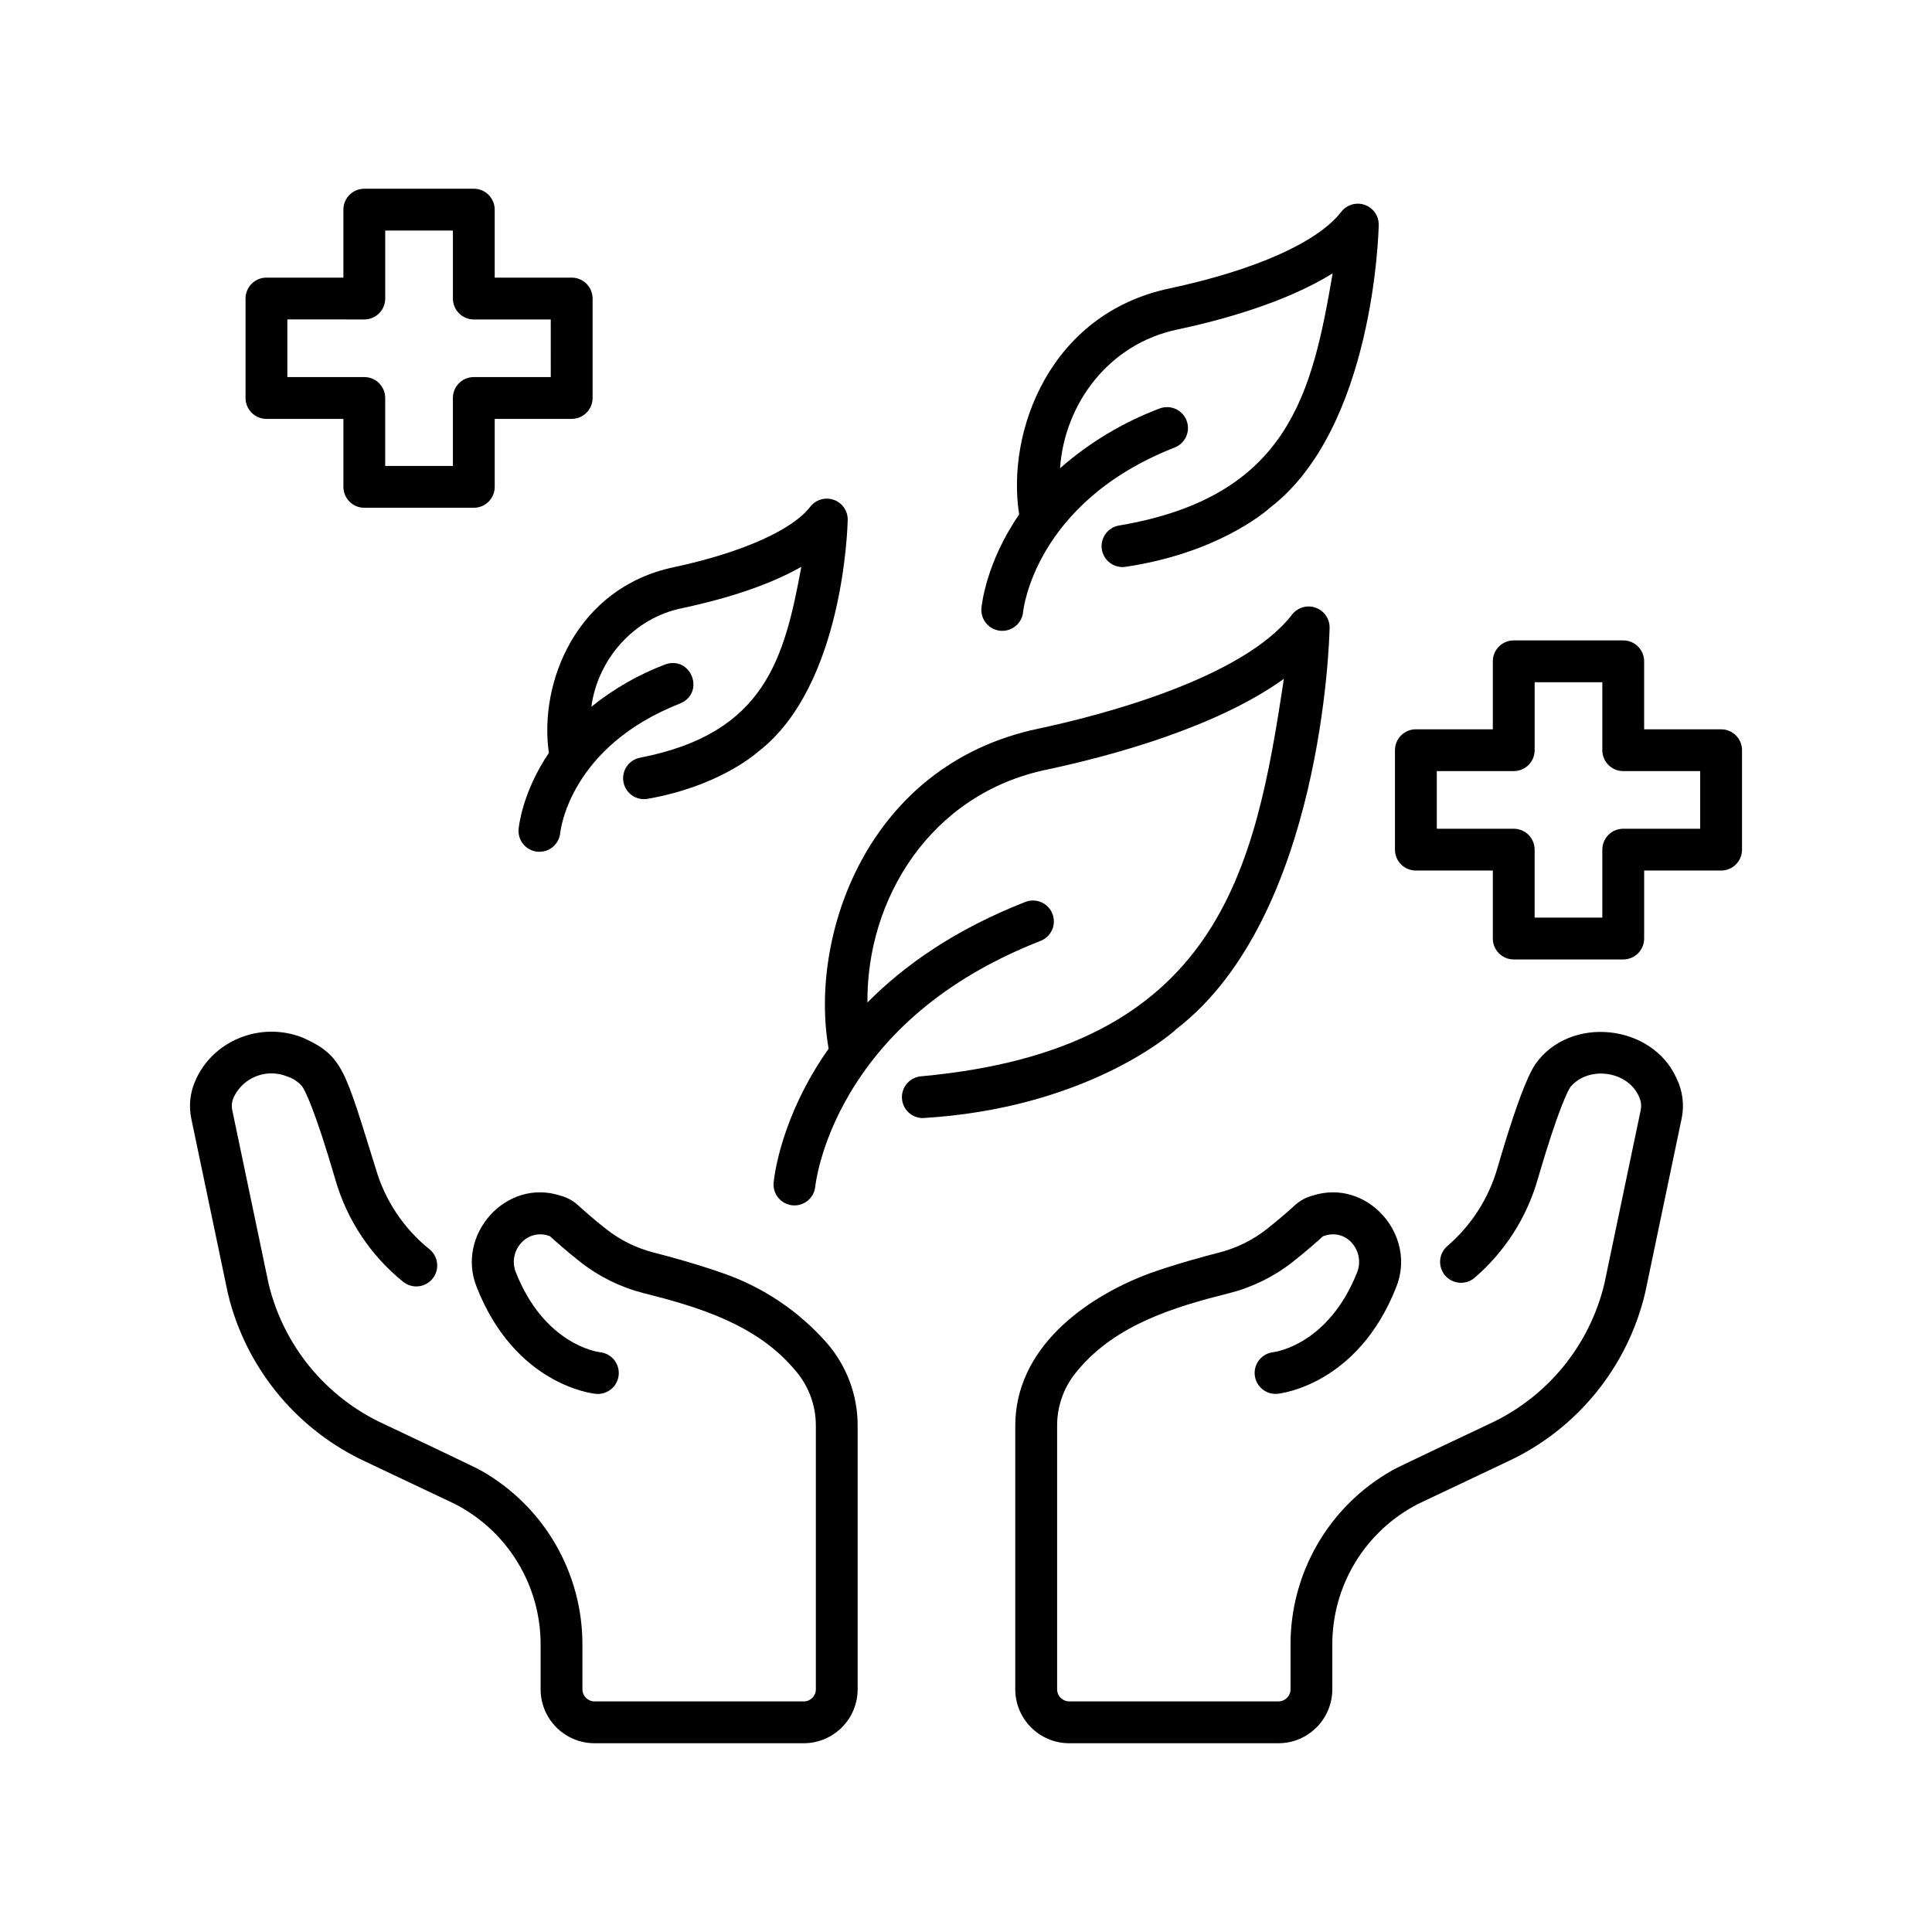 <?xml version="1.0" encoding="UTF-8"?>
<!-- Uploaded to: ICON Repo, www.svgrepo.com, Generator: ICON Repo Mixer Tools -->
<svg fill="#000000" width="800px" height="800px" version="1.1" viewBox="144 144 512 512" xmlns="http://www.w3.org/2000/svg">
 <g>
  <path d="m363.05 499.82c-7.453-8.438-16.965-14.801-27.609-18.461-6.707-2.352-13.602-4.246-18.203-5.426-4.574-1.168-8.855-3.277-12.57-6.195-3.481-2.719-6.484-5.43-7.617-6.469-1.324-1.156-2.898-1.992-4.598-2.434-14.449-4.648-27.773 10.504-22.074 24.379 10.184 25.75 30.555 28.07 31.418 28.156 1.473 0.172 2.949-0.254 4.106-1.18 1.156-0.926 1.895-2.273 2.051-3.746 0.152-1.473-0.289-2.945-1.227-4.094-0.938-1.145-2.297-1.867-3.769-2.004-0.594-0.074-14.672-1.996-22.27-21.211-1.059-2.676-0.473-5.723 1.504-7.82 1.918-2.102 4.949-2.777 7.578-1.688 1.363 1.242 4.481 4.031 8.074 6.84v0.004c4.922 3.859 10.59 6.652 16.652 8.203 14.168 3.566 30.012 8.188 40.184 20.414v-0.004c3.586 4.078 5.555 9.328 5.531 14.758v69.844c0 1.77-1.434 3.203-3.203 3.203h-55.453c-1.77 0-3.203-1.434-3.207-3.203v-11.633c0.055-9.41-2.406-18.668-7.125-26.812-4.719-8.141-11.523-14.879-19.715-19.516-0.578-0.453-24.527-11.762-25.871-12.395h-0.004c-15.297-7.059-26.52-20.738-30.449-37.121l-9.617-45.949-0.004 0.004c-0.277-1.277-0.094-2.613 0.516-3.766 2.617-5.148 8.758-7.414 14.09-5.199 1.586 0.5 2.988 1.465 4.019 2.769 0.66 1.023 3.238 5.828 8.699 24.574v0.004c3.062 10.648 9.336 20.09 17.965 27.043 2.383 1.918 5.875 1.543 7.793-0.844 1.922-2.383 1.543-5.871-0.84-7.793-6.859-5.527-11.844-13.039-14.273-21.508-8.191-26.207-8.625-29.754-19.305-34.562-11.293-4.469-24.234 0.895-28.668 11.918l-0.004 0.004c-1.238 3.055-1.531 6.41-0.84 9.633l9.633 46.012c0.191 0.832 0.402 1.66 0.617 2.465v-0.004c5.191 18.699 18.324 34.18 35.93 42.348l23.637 11.195c6.891 3.531 12.664 8.91 16.68 15.531 4.016 6.621 6.113 14.227 6.059 21.969v11.629c0.008 7.887 6.398 14.281 14.285 14.293h55.445c7.887-0.012 14.277-6.402 14.289-14.289v-69.844c0.023-8.098-2.906-15.926-8.238-22.023z"/>
  <path d="m588.29 429.73c-6.516-14.469-28.375-16.691-37.438-3.664-0.91 1.41-3.688 5.727-10.02 27.48-2.312 8.016-6.91 15.184-13.227 20.633-1.129 0.953-1.832 2.32-1.949 3.793-0.117 1.477 0.359 2.934 1.324 4.055 0.965 1.121 2.336 1.809 3.812 1.914 1.473 0.105 2.93-0.383 4.039-1.359 7.949-6.848 13.73-15.859 16.641-25.938 5.461-18.746 8.039-23.551 8.699-24.574 4.898-5.856 15.66-4.246 18.375 3.023v-0.004c0.398 1.008 0.484 2.109 0.246 3.168l-9.617 45.949v-0.004c-3.93 16.391-15.152 30.07-30.457 37.133-0.785 0.395-26.117 12.277-25.875 12.395v-0.004c-8.191 4.637-14.996 11.375-19.711 19.52-4.719 8.145-7.18 17.398-7.129 26.809v11.629c0 1.77-1.434 3.203-3.203 3.203h-55.449c-1.766 0-3.199-1.434-3.203-3.203v-69.84c-0.02-5.426 1.941-10.668 5.519-14.746 10.199-12.246 26.008-16.852 40.195-20.426l0.004 0.004c6.059-1.551 11.73-4.344 16.648-8.203 3.598-2.812 6.719-5.602 8.074-6.84 6.348-2.402 11.211 4.031 9.082 9.508-7.562 19.125-21.547 21.121-22.27 21.207h0.004c-3.019 0.348-5.191 3.059-4.879 6.078 0.316 3.023 3.004 5.227 6.027 4.945 0.863-0.086 21.238-2.406 31.418-28.156 5.695-13.863-7.617-29.031-22.074-24.379-1.703 0.441-3.277 1.277-4.598 2.438-1.129 1.039-4.133 3.746-7.613 6.465h-0.004c-3.711 2.918-7.992 5.027-12.57 6.195-4.602 1.176-11.492 3.074-18.203 5.426-17.758 6.57-35.859 20.16-35.852 40.484v69.844c0.012 7.887 6.402 14.277 14.289 14.289h55.449c7.887-0.012 14.277-6.402 14.285-14.289v-11.633c-0.055-7.742 2.043-15.352 6.059-21.973 4.016-6.621 9.793-12 16.684-15.531l23.637-11.195c18.414-8.531 31.891-25.055 36.543-44.812l9.629-46.016h0.004c0.781-3.644 0.305-7.453-1.348-10.797z"/>
  <path d="m214.61 255.01h20.395v18.012c0 3.062 2.481 5.543 5.539 5.543h29.02c3.062 0 5.543-2.481 5.543-5.543v-18.012h20.391c3.062 0 5.543-2.481 5.543-5.539v-26.355c0-3.062-2.481-5.543-5.543-5.543h-20.395v-18.012c0-3.059-2.481-5.543-5.539-5.543h-29.02c-3.062 0-5.543 2.484-5.543 5.543v18.012h-20.391c-3.059 0-5.539 2.481-5.539 5.543v26.355c0 3.059 2.481 5.539 5.539 5.539zm5.543-26.355 20.391 0.004c3.062 0 5.543-2.484 5.543-5.543v-18.012h17.938v18.012c0 3.059 2.481 5.543 5.539 5.543h20.391l0.004 15.27h-20.395c-3.062 0-5.543 2.481-5.543 5.543v18.012h-17.938v-18.012c0-3.062-2.481-5.543-5.539-5.543h-20.391z"/>
  <path d="m600.11 337.27h-20.395v-18.012c0-3.062-2.481-5.543-5.543-5.543h-29.02c-3.059 0-5.539 2.481-5.539 5.543v18.012h-20.391c-3.059 0-5.543 2.481-5.543 5.543v26.348c0 3.062 2.484 5.543 5.543 5.543h20.391v18.016c0 3.062 2.481 5.543 5.543 5.543h29.02c3.059 0 5.543-2.481 5.543-5.543v-18.016h20.391c3.062 0 5.543-2.481 5.543-5.543v-26.348c0-1.473-0.586-2.883-1.625-3.922-1.039-1.039-2.449-1.621-3.918-1.621zm-5.543 26.355h-20.395c-3.059 0-5.539 2.481-5.539 5.539v18.012h-17.938v-18.016c0-3.059-2.481-5.539-5.543-5.539h-20.387v-15.27h20.391c3.059 0 5.543-2.481 5.543-5.539v-18.012h17.938v18.012h-0.004c0 3.059 2.481 5.539 5.543 5.539h20.391z"/>
  <path d="m289.46 343.53c-7.031 10.391-7.973 19.539-8.031 20.211-0.246 3.027 1.992 5.691 5.016 5.969 3.023 0.277 5.711-1.93 6.019-4.953 0.102-0.93 2.676-22.926 31.801-34.336 6.727-2.867 2.875-12.785-4.043-10.32h0.004c-7.051 2.688-13.633 6.465-19.508 11.195 1.664-12.406 11.066-23.547 24.148-26.141 10.004-2.137 22.109-5.586 31.496-10.945-4.512 24.355-9.613 44.098-42.613 50.566-1.457 0.246-2.754 1.062-3.606 2.269-0.852 1.207-1.188 2.703-0.93 4.156 0.254 1.453 1.082 2.746 2.293 3.59 1.211 0.844 2.711 1.168 4.164 0.902 18.027-3.176 27.777-11.176 29.461-12.66 22.363-17.387 23.488-59.449 23.523-61.238 0.047-2.391-1.445-4.547-3.699-5.34-2.258-0.793-4.769-0.051-6.231 1.844-4.793 6.219-18.316 12.203-36.172 16.02-25.797 5.441-35.785 30.59-33.094 49.211z"/>
  <path d="m496.36 310.34c0.023-2.379-1.469-4.512-3.715-5.301-2.242-0.793-4.742-0.066-6.215 1.805-13.242 17.188-51.461 26.895-67.281 30.266-45.609 9.586-60.781 55.219-55.555 84.801-12.812 18.172-14.473 34.367-14.578 35.531v0.004c-0.254 3.035 1.988 5.703 5.023 5.981 3.031 0.273 5.719-1.953 6.012-4.984 0.012-0.109 1.137-11.035 9.016-24.43 10.551-17.938 27.59-31.613 50.641-40.645h0.004c1.383-0.527 2.5-1.582 3.098-2.938 0.602-1.352 0.637-2.887 0.094-4.266-0.539-1.379-1.605-2.484-2.965-3.07-1.359-0.582-2.894-0.602-4.269-0.047-18.648 7.305-32.09 16.828-41.785 26.613-0.285-27.266 16.605-55.332 47.578-61.711 17.027-3.633 44.812-11.129 62.77-24.043-7.656 50.883-17.238 98.113-96.051 105.32h-0.004c-2.973 0.207-5.254 2.727-5.16 5.707 0.098 2.981 2.531 5.352 5.516 5.367 42.172-2.477 64.969-21.406 67.324-23.672 38.484-29.789 40.438-103.17 40.504-106.29z"/>
  <path d="m409.13 311.16c3.047 0.266 5.734-1.984 6.012-5.031 0.027-0.289 2.984-28.973 40.164-43.535h-0.004c2.852-1.117 4.258-4.332 3.141-7.18-1.117-2.852-4.332-4.258-7.18-3.141-9.66 3.648-18.582 9.008-26.34 15.82 1.172-17.07 12.941-33.09 31.324-36.812 10.973-2.34 28.312-6.984 40.914-14.836-5.418 31.75-11.574 59.137-56.438 66.797-1.469 0.199-2.793 0.98-3.684 2.168-0.887 1.184-1.266 2.676-1.047 4.141 0.223 1.469 1.02 2.785 2.215 3.656 1.195 0.875 2.691 1.234 4.156 0.996 23.832-3.57 36.477-14.09 38.391-15.797 27.207-21.113 28.578-72.578 28.621-74.766v-0.004c0.051-2.391-1.441-4.547-3.699-5.34-2.258-0.797-4.769-0.051-6.231 1.844-6.203 8.051-22.793 15.449-45.516 20.297-31.66 6.672-43.301 37.844-39.84 59.898-8.766 12.73-9.922 23.996-9.992 24.816h-0.004c-0.129 1.465 0.328 2.922 1.273 4.047 0.945 1.129 2.297 1.832 3.762 1.961z"/>
 </g>
</svg>